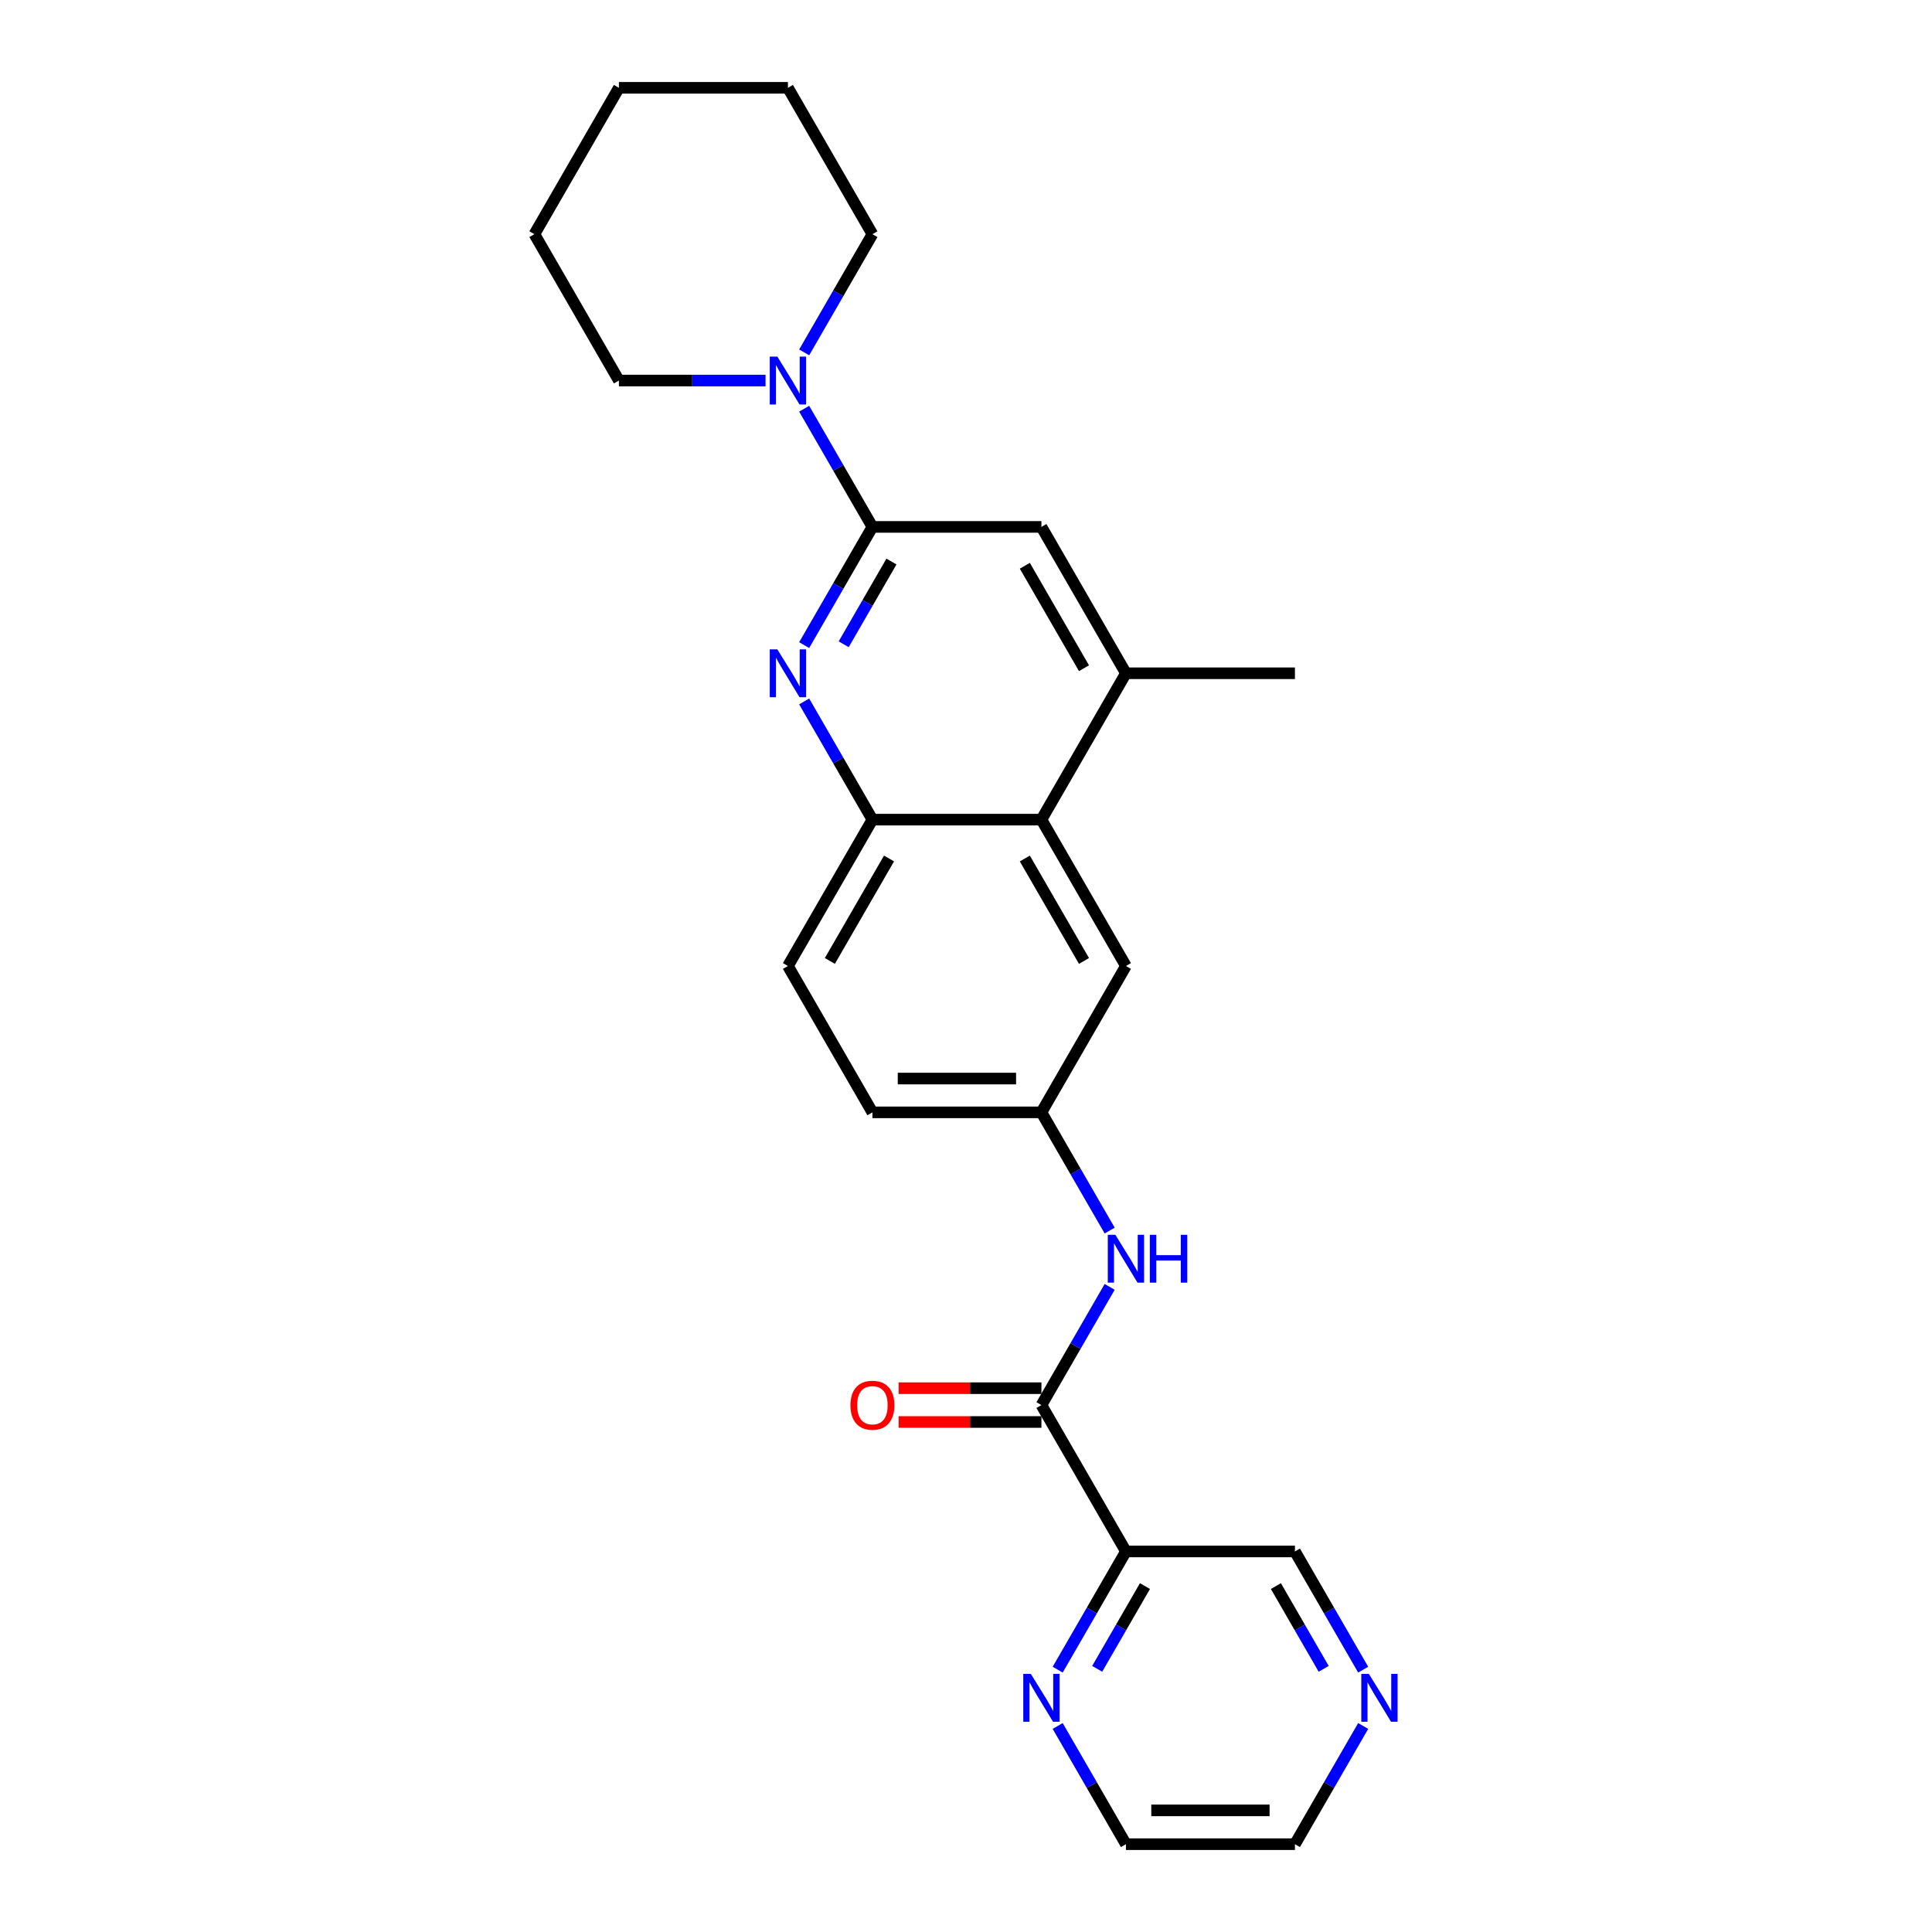 <?xml version='1.0' encoding='iso-8859-1'?>
<svg version='1.1' baseProfile='full'
              xmlns='http://www.w3.org/2000/svg'
                      xmlns:rdkit='http://www.rdkit.org/xml'
                      xmlns:xlink='http://www.w3.org/1999/xlink'
                  xml:space='preserve'
width='1000px' height='1000px' viewBox='0 0 1000 1000'>
<!-- END OF HEADER -->
<rect style='opacity:1.0;fill:#FFFFFF;stroke:none' width='1000' height='1000' x='0' y='0'> </rect>
<path class='bond-0' d='M 451.564,272.727 L 433.902,303.319' style='fill:none;fill-rule:evenodd;stroke:#000000;stroke-width:6px;stroke-linecap:butt;stroke-linejoin:miter;stroke-opacity:1' />
<path class='bond-0' d='M 433.902,303.319 L 416.239,333.911' style='fill:none;fill-rule:evenodd;stroke:#0000FF;stroke-width:6px;stroke-linecap:butt;stroke-linejoin:miter;stroke-opacity:1' />
<path class='bond-0' d='M 461.417,290.653 L 449.053,312.067' style='fill:none;fill-rule:evenodd;stroke:#000000;stroke-width:6px;stroke-linecap:butt;stroke-linejoin:miter;stroke-opacity:1' />
<path class='bond-0' d='M 449.053,312.067 L 436.689,333.481' style='fill:none;fill-rule:evenodd;stroke:#0000FF;stroke-width:6px;stroke-linecap:butt;stroke-linejoin:miter;stroke-opacity:1' />
<path class='bond-2' d='M 451.564,272.727 L 433.902,242.135' style='fill:none;fill-rule:evenodd;stroke:#000000;stroke-width:6px;stroke-linecap:butt;stroke-linejoin:miter;stroke-opacity:1' />
<path class='bond-2' d='M 433.902,242.135 L 416.239,211.543' style='fill:none;fill-rule:evenodd;stroke:#0000FF;stroke-width:6px;stroke-linecap:butt;stroke-linejoin:miter;stroke-opacity:1' />
<path class='bond-8' d='M 451.564,272.727 L 539.041,272.727' style='fill:none;fill-rule:evenodd;stroke:#000000;stroke-width:6px;stroke-linecap:butt;stroke-linejoin:miter;stroke-opacity:1' />
<path class='bond-4' d='M 416.239,363.059 L 433.902,393.65' style='fill:none;fill-rule:evenodd;stroke:#0000FF;stroke-width:6px;stroke-linecap:butt;stroke-linejoin:miter;stroke-opacity:1' />
<path class='bond-4' d='M 433.902,393.65 L 451.564,424.242' style='fill:none;fill-rule:evenodd;stroke:#000000;stroke-width:6px;stroke-linecap:butt;stroke-linejoin:miter;stroke-opacity:1' />
<path class='bond-1' d='M 539.041,727.273 L 556.703,696.681' style='fill:none;fill-rule:evenodd;stroke:#000000;stroke-width:6px;stroke-linecap:butt;stroke-linejoin:miter;stroke-opacity:1' />
<path class='bond-1' d='M 556.703,696.681 L 574.366,666.089' style='fill:none;fill-rule:evenodd;stroke:#0000FF;stroke-width:6px;stroke-linecap:butt;stroke-linejoin:miter;stroke-opacity:1' />
<path class='bond-3' d='M 539.041,727.273 L 582.78,803.03' style='fill:none;fill-rule:evenodd;stroke:#000000;stroke-width:6px;stroke-linecap:butt;stroke-linejoin:miter;stroke-opacity:1' />
<path class='bond-12' d='M 539.041,718.525 L 502.082,718.525' style='fill:none;fill-rule:evenodd;stroke:#000000;stroke-width:6px;stroke-linecap:butt;stroke-linejoin:miter;stroke-opacity:1' />
<path class='bond-12' d='M 502.082,718.525 L 465.123,718.525' style='fill:none;fill-rule:evenodd;stroke:#FF0000;stroke-width:6px;stroke-linecap:butt;stroke-linejoin:miter;stroke-opacity:1' />
<path class='bond-12' d='M 539.041,736.02 L 502.082,736.02' style='fill:none;fill-rule:evenodd;stroke:#000000;stroke-width:6px;stroke-linecap:butt;stroke-linejoin:miter;stroke-opacity:1' />
<path class='bond-12' d='M 502.082,736.02 L 465.123,736.02' style='fill:none;fill-rule:evenodd;stroke:#FF0000;stroke-width:6px;stroke-linecap:butt;stroke-linejoin:miter;stroke-opacity:1' />
<path class='bond-17' d='M 416.239,182.396 L 433.902,151.804' style='fill:none;fill-rule:evenodd;stroke:#0000FF;stroke-width:6px;stroke-linecap:butt;stroke-linejoin:miter;stroke-opacity:1' />
<path class='bond-17' d='M 433.902,151.804 L 451.564,121.212' style='fill:none;fill-rule:evenodd;stroke:#000000;stroke-width:6px;stroke-linecap:butt;stroke-linejoin:miter;stroke-opacity:1' />
<path class='bond-18' d='M 396.243,196.97 L 358.296,196.97' style='fill:none;fill-rule:evenodd;stroke:#0000FF;stroke-width:6px;stroke-linecap:butt;stroke-linejoin:miter;stroke-opacity:1' />
<path class='bond-18' d='M 358.296,196.97 L 320.348,196.97' style='fill:none;fill-rule:evenodd;stroke:#000000;stroke-width:6px;stroke-linecap:butt;stroke-linejoin:miter;stroke-opacity:1' />
<path class='bond-9' d='M 582.78,803.03 L 565.118,833.622' style='fill:none;fill-rule:evenodd;stroke:#000000;stroke-width:6px;stroke-linecap:butt;stroke-linejoin:miter;stroke-opacity:1' />
<path class='bond-9' d='M 565.118,833.622 L 547.455,864.214' style='fill:none;fill-rule:evenodd;stroke:#0000FF;stroke-width:6px;stroke-linecap:butt;stroke-linejoin:miter;stroke-opacity:1' />
<path class='bond-9' d='M 592.633,820.956 L 580.269,842.37' style='fill:none;fill-rule:evenodd;stroke:#000000;stroke-width:6px;stroke-linecap:butt;stroke-linejoin:miter;stroke-opacity:1' />
<path class='bond-9' d='M 580.269,842.37 L 567.905,863.784' style='fill:none;fill-rule:evenodd;stroke:#0000FF;stroke-width:6px;stroke-linecap:butt;stroke-linejoin:miter;stroke-opacity:1' />
<path class='bond-15' d='M 582.78,803.03 L 670.257,803.03' style='fill:none;fill-rule:evenodd;stroke:#000000;stroke-width:6px;stroke-linecap:butt;stroke-linejoin:miter;stroke-opacity:1' />
<path class='bond-14' d='M 451.564,424.242 L 407.825,500' style='fill:none;fill-rule:evenodd;stroke:#000000;stroke-width:6px;stroke-linecap:butt;stroke-linejoin:miter;stroke-opacity:1' />
<path class='bond-14' d='M 460.155,444.354 L 429.537,497.384' style='fill:none;fill-rule:evenodd;stroke:#000000;stroke-width:6px;stroke-linecap:butt;stroke-linejoin:miter;stroke-opacity:1' />
<path class='bond-25' d='M 451.564,424.242 L 539.041,424.242' style='fill:none;fill-rule:evenodd;stroke:#000000;stroke-width:6px;stroke-linecap:butt;stroke-linejoin:miter;stroke-opacity:1' />
<path class='bond-5' d='M 539.041,424.242 L 582.78,348.485' style='fill:none;fill-rule:evenodd;stroke:#000000;stroke-width:6px;stroke-linecap:butt;stroke-linejoin:miter;stroke-opacity:1' />
<path class='bond-11' d='M 539.041,424.242 L 582.78,500' style='fill:none;fill-rule:evenodd;stroke:#000000;stroke-width:6px;stroke-linecap:butt;stroke-linejoin:miter;stroke-opacity:1' />
<path class='bond-11' d='M 530.45,444.354 L 561.067,497.384' style='fill:none;fill-rule:evenodd;stroke:#000000;stroke-width:6px;stroke-linecap:butt;stroke-linejoin:miter;stroke-opacity:1' />
<path class='bond-6' d='M 582.78,348.485 L 539.041,272.727' style='fill:none;fill-rule:evenodd;stroke:#000000;stroke-width:6px;stroke-linecap:butt;stroke-linejoin:miter;stroke-opacity:1' />
<path class='bond-6' d='M 561.067,345.869 L 530.45,292.839' style='fill:none;fill-rule:evenodd;stroke:#000000;stroke-width:6px;stroke-linecap:butt;stroke-linejoin:miter;stroke-opacity:1' />
<path class='bond-19' d='M 582.78,348.485 L 670.257,348.485' style='fill:none;fill-rule:evenodd;stroke:#000000;stroke-width:6px;stroke-linecap:butt;stroke-linejoin:miter;stroke-opacity:1' />
<path class='bond-7' d='M 574.366,636.941 L 556.703,606.35' style='fill:none;fill-rule:evenodd;stroke:#0000FF;stroke-width:6px;stroke-linecap:butt;stroke-linejoin:miter;stroke-opacity:1' />
<path class='bond-7' d='M 556.703,606.35 L 539.041,575.758' style='fill:none;fill-rule:evenodd;stroke:#000000;stroke-width:6px;stroke-linecap:butt;stroke-linejoin:miter;stroke-opacity:1' />
<path class='bond-20' d='M 547.455,893.362 L 565.118,923.954' style='fill:none;fill-rule:evenodd;stroke:#0000FF;stroke-width:6px;stroke-linecap:butt;stroke-linejoin:miter;stroke-opacity:1' />
<path class='bond-20' d='M 565.118,923.954 L 582.78,954.545' style='fill:none;fill-rule:evenodd;stroke:#000000;stroke-width:6px;stroke-linecap:butt;stroke-linejoin:miter;stroke-opacity:1' />
<path class='bond-10' d='M 539.041,575.758 L 582.78,500' style='fill:none;fill-rule:evenodd;stroke:#000000;stroke-width:6px;stroke-linecap:butt;stroke-linejoin:miter;stroke-opacity:1' />
<path class='bond-27' d='M 539.041,575.758 L 451.564,575.758' style='fill:none;fill-rule:evenodd;stroke:#000000;stroke-width:6px;stroke-linecap:butt;stroke-linejoin:miter;stroke-opacity:1' />
<path class='bond-27' d='M 525.92,558.262 L 464.685,558.262' style='fill:none;fill-rule:evenodd;stroke:#000000;stroke-width:6px;stroke-linecap:butt;stroke-linejoin:miter;stroke-opacity:1' />
<path class='bond-13' d='M 705.582,864.214 L 687.919,833.622' style='fill:none;fill-rule:evenodd;stroke:#0000FF;stroke-width:6px;stroke-linecap:butt;stroke-linejoin:miter;stroke-opacity:1' />
<path class='bond-13' d='M 687.919,833.622 L 670.257,803.03' style='fill:none;fill-rule:evenodd;stroke:#000000;stroke-width:6px;stroke-linecap:butt;stroke-linejoin:miter;stroke-opacity:1' />
<path class='bond-13' d='M 685.131,863.784 L 672.768,842.37' style='fill:none;fill-rule:evenodd;stroke:#0000FF;stroke-width:6px;stroke-linecap:butt;stroke-linejoin:miter;stroke-opacity:1' />
<path class='bond-13' d='M 672.768,842.37 L 660.404,820.956' style='fill:none;fill-rule:evenodd;stroke:#000000;stroke-width:6px;stroke-linecap:butt;stroke-linejoin:miter;stroke-opacity:1' />
<path class='bond-21' d='M 705.582,893.362 L 687.919,923.954' style='fill:none;fill-rule:evenodd;stroke:#0000FF;stroke-width:6px;stroke-linecap:butt;stroke-linejoin:miter;stroke-opacity:1' />
<path class='bond-21' d='M 687.919,923.954 L 670.257,954.545' style='fill:none;fill-rule:evenodd;stroke:#000000;stroke-width:6px;stroke-linecap:butt;stroke-linejoin:miter;stroke-opacity:1' />
<path class='bond-16' d='M 407.825,500 L 451.564,575.758' style='fill:none;fill-rule:evenodd;stroke:#000000;stroke-width:6px;stroke-linecap:butt;stroke-linejoin:miter;stroke-opacity:1' />
<path class='bond-23' d='M 451.564,121.212 L 407.825,45.455' style='fill:none;fill-rule:evenodd;stroke:#000000;stroke-width:6px;stroke-linecap:butt;stroke-linejoin:miter;stroke-opacity:1' />
<path class='bond-22' d='M 320.348,196.97 L 276.609,121.212' style='fill:none;fill-rule:evenodd;stroke:#000000;stroke-width:6px;stroke-linecap:butt;stroke-linejoin:miter;stroke-opacity:1' />
<path class='bond-28' d='M 582.78,954.545 L 670.257,954.545' style='fill:none;fill-rule:evenodd;stroke:#000000;stroke-width:6px;stroke-linecap:butt;stroke-linejoin:miter;stroke-opacity:1' />
<path class='bond-28' d='M 595.901,937.05 L 657.135,937.05' style='fill:none;fill-rule:evenodd;stroke:#000000;stroke-width:6px;stroke-linecap:butt;stroke-linejoin:miter;stroke-opacity:1' />
<path class='bond-24' d='M 276.609,121.212 L 320.348,45.455' style='fill:none;fill-rule:evenodd;stroke:#000000;stroke-width:6px;stroke-linecap:butt;stroke-linejoin:miter;stroke-opacity:1' />
<path class='bond-26' d='M 407.825,45.455 L 320.348,45.455' style='fill:none;fill-rule:evenodd;stroke:#000000;stroke-width:6px;stroke-linecap:butt;stroke-linejoin:miter;stroke-opacity:1' />
<path  class='atom-1' d='M 402.349 336.098
L 410.467 349.22
Q 411.272 350.514, 412.566 352.859
Q 413.861 355.203, 413.931 355.343
L 413.931 336.098
L 417.22 336.098
L 417.22 360.872
L 413.826 360.872
L 405.113 346.525
Q 404.099 344.846, 403.014 342.921
Q 401.964 340.997, 401.649 340.402
L 401.649 360.872
L 398.43 360.872
L 398.43 336.098
L 402.349 336.098
' fill='#0000FF'/>
<path  class='atom-3' d='M 402.349 184.583
L 410.467 197.705
Q 411.272 198.999, 412.566 201.344
Q 413.861 203.688, 413.931 203.828
L 413.931 184.583
L 417.22 184.583
L 417.22 209.356
L 413.826 209.356
L 405.113 195.01
Q 404.099 193.331, 403.014 191.406
Q 401.964 189.482, 401.649 188.887
L 401.649 209.356
L 398.43 209.356
L 398.43 184.583
L 402.349 184.583
' fill='#0000FF'/>
<path  class='atom-8' d='M 577.304 639.128
L 585.422 652.25
Q 586.226 653.545, 587.521 655.889
Q 588.816 658.233, 588.886 658.373
L 588.886 639.128
L 592.175 639.128
L 592.175 663.902
L 588.781 663.902
L 580.068 649.556
Q 579.053 647.876, 577.969 645.952
Q 576.919 644.027, 576.604 643.432
L 576.604 663.902
L 573.385 663.902
L 573.385 639.128
L 577.304 639.128
' fill='#0000FF'/>
<path  class='atom-8' d='M 595.149 639.128
L 598.508 639.128
L 598.508 649.661
L 611.175 649.661
L 611.175 639.128
L 614.534 639.128
L 614.534 663.902
L 611.175 663.902
L 611.175 652.46
L 598.508 652.46
L 598.508 663.902
L 595.149 663.902
L 595.149 639.128
' fill='#0000FF'/>
<path  class='atom-10' d='M 533.565 866.401
L 541.683 879.523
Q 542.488 880.817, 543.782 883.162
Q 545.077 885.506, 545.147 885.646
L 545.147 866.401
L 548.436 866.401
L 548.436 891.175
L 545.042 891.175
L 536.329 876.828
Q 535.315 875.149, 534.23 873.224
Q 533.18 871.3, 532.865 870.705
L 532.865 891.175
L 529.646 891.175
L 529.646 866.401
L 533.565 866.401
' fill='#0000FF'/>
<path  class='atom-13' d='M 440.192 727.343
Q 440.192 721.394, 443.131 718.07
Q 446.07 714.746, 451.564 714.746
Q 457.057 714.746, 459.997 718.07
Q 462.936 721.394, 462.936 727.343
Q 462.936 733.361, 459.962 736.79
Q 456.987 740.184, 451.564 740.184
Q 446.105 740.184, 443.131 736.79
Q 440.192 733.396, 440.192 727.343
M 451.564 737.385
Q 455.343 737.385, 457.372 734.866
Q 459.437 732.311, 459.437 727.343
Q 459.437 722.479, 457.372 720.03
Q 455.343 717.545, 451.564 717.545
Q 447.785 717.545, 445.72 719.995
Q 443.691 722.444, 443.691 727.343
Q 443.691 732.346, 445.72 734.866
Q 447.785 737.385, 451.564 737.385
' fill='#FF0000'/>
<path  class='atom-14' d='M 708.52 866.401
L 716.638 879.523
Q 717.442 880.817, 718.737 883.162
Q 720.032 885.506, 720.102 885.646
L 720.102 866.401
L 723.391 866.401
L 723.391 891.175
L 719.997 891.175
L 711.284 876.828
Q 710.269 875.149, 709.184 873.224
Q 708.135 871.3, 707.82 870.705
L 707.82 891.175
L 704.601 891.175
L 704.601 866.401
L 708.52 866.401
' fill='#0000FF'/>
</svg>
